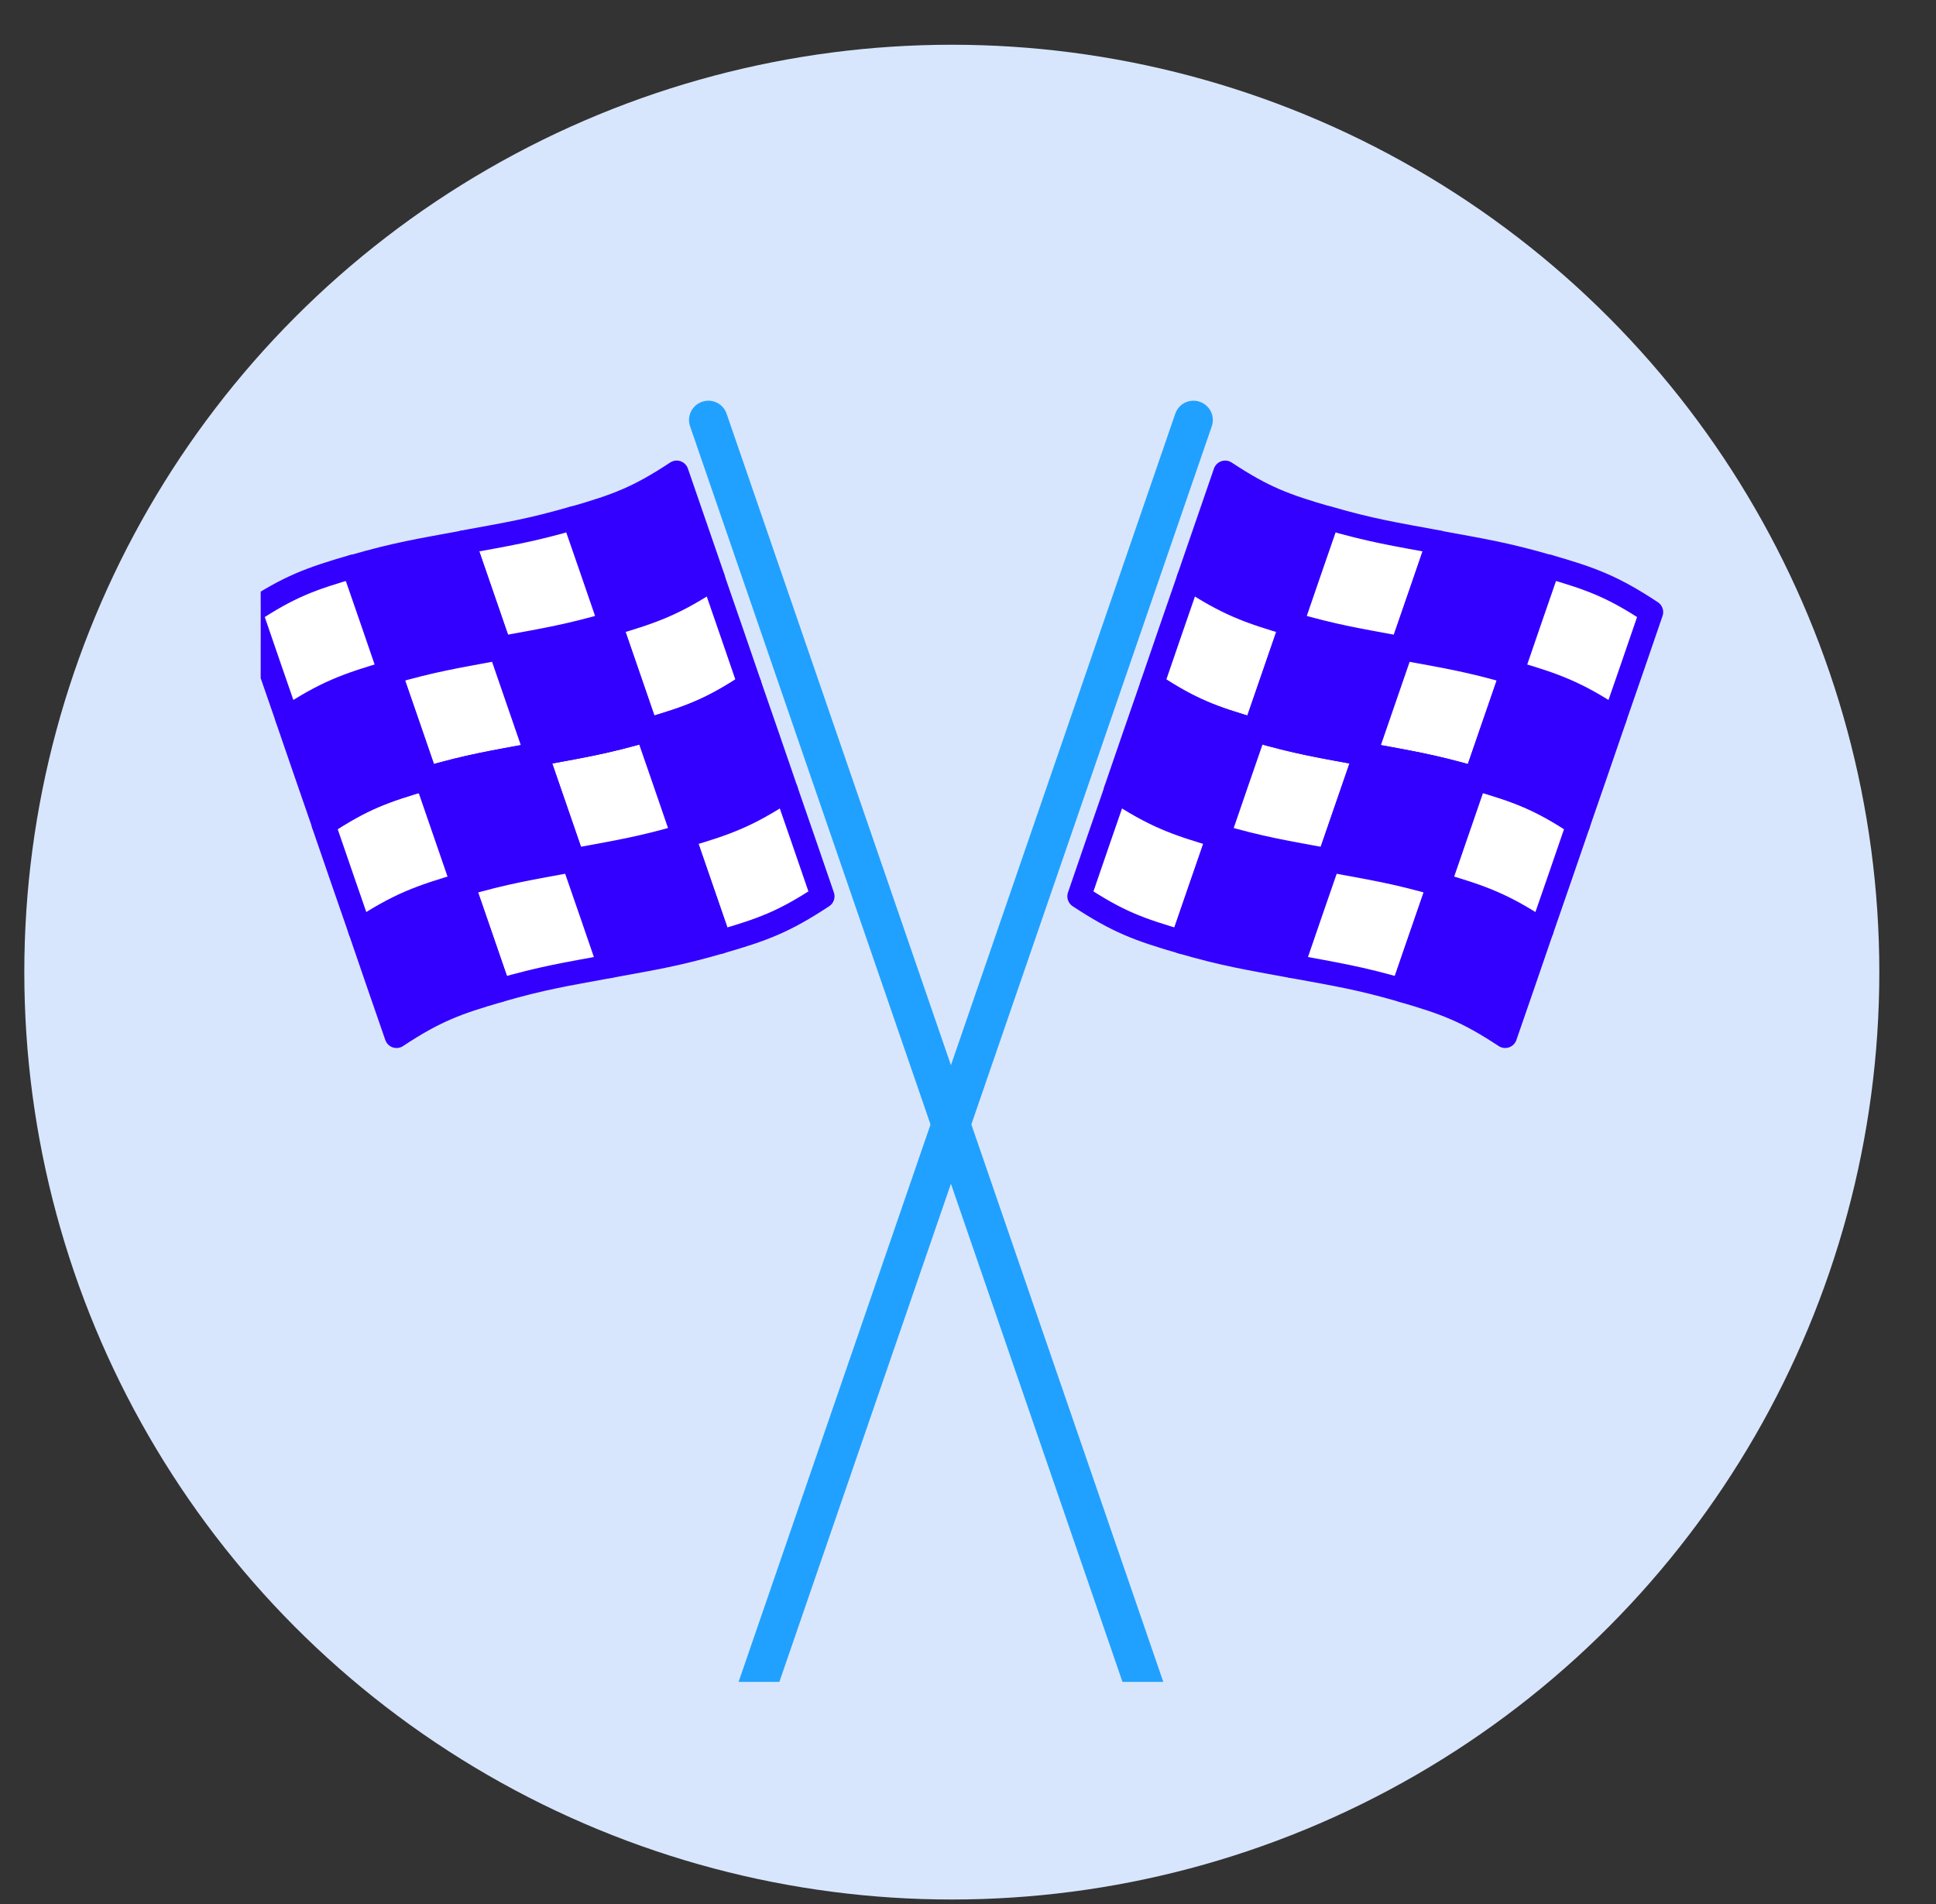 <svg width="61" height="60" viewBox="0 0 61 60" fill="none" xmlns="http://www.w3.org/2000/svg">
<rect x="0" y="0" width="61" height="60" fill="#333333" stroke="none"/>
<circle cx="29.99" cy="30.634" r="29.224" fill="#D8E6FD"/>
<g clip-path="url(#clip0_2978_41384)">
<g clip-path="url(#clip1_2978_41384)">
<path d="M19.232 19.668C20.593 19.274 21.256 19.03 22.472 18.227C22.013 16.892 21.784 16.224 21.321 14.888C20.105 15.691 19.437 15.935 18.081 16.328C18.54 17.664 18.769 18.332 19.232 19.668Z" fill="#3300FF" stroke="#3300FF" stroke-width="0.748" stroke-linecap="round" stroke-linejoin="round"/>
<path d="M20.379 23.007C21.739 22.613 22.402 22.369 23.618 21.567C23.16 20.231 22.93 19.563 22.467 18.227C21.251 19.03 20.583 19.274 19.227 19.668C19.686 21.003 19.915 21.671 20.379 23.007Z" fill="white" stroke="#3300FF" stroke-width="0.748" stroke-linecap="round" stroke-linejoin="round"/>
<path d="M21.529 26.346C22.89 25.952 23.553 25.708 24.769 24.906C24.31 23.57 24.081 22.902 23.617 21.567C22.401 22.369 21.733 22.613 20.378 23.007C20.836 24.343 21.066 25.011 21.529 26.346Z" fill="#3300FF" stroke="#3300FF" stroke-width="0.748" stroke-linecap="round" stroke-linejoin="round"/>
<path d="M22.681 29.685C24.041 29.292 24.704 29.047 25.92 28.245C25.462 26.909 25.232 26.241 24.769 24.906C23.553 25.708 22.885 25.952 21.529 26.346C21.988 27.682 22.217 28.35 22.681 29.685Z" fill="white" stroke="#3300FF" stroke-width="0.748" stroke-linecap="round" stroke-linejoin="round"/>
<path d="M21.529 26.346C20.169 26.74 19.461 26.85 18.056 27.109C18.514 28.444 18.743 29.112 19.207 30.448C20.612 30.189 21.32 30.079 22.681 29.685C22.222 28.35 21.993 27.682 21.529 26.346Z" fill="#3300FF" stroke="#3300FF" stroke-width="0.748" stroke-linecap="round" stroke-linejoin="round"/>
<path d="M20.379 23.007C19.018 23.401 18.311 23.51 16.905 23.769C17.364 25.105 17.593 25.773 18.057 27.109C19.462 26.849 20.17 26.74 21.53 26.346C21.072 25.01 20.843 24.343 20.379 23.007Z" fill="white" stroke="#3300FF" stroke-width="0.748" stroke-linecap="round" stroke-linejoin="round"/>
<path d="M19.232 19.668C17.871 20.061 17.163 20.171 15.758 20.43C16.216 21.766 16.446 22.434 16.909 23.769C18.314 23.51 19.022 23.401 20.383 23.007C19.924 21.671 19.695 21.003 19.232 19.668Z" fill="#3300FF" stroke="#3300FF" stroke-width="0.748" stroke-linecap="round" stroke-linejoin="round"/>
<path d="M18.08 16.323C16.72 16.717 16.012 16.827 14.606 17.086L15.758 20.425C17.163 20.166 17.871 20.056 19.232 19.663C18.773 18.327 18.544 17.659 18.08 16.323Z" fill="white" stroke="#3300FF" stroke-width="0.748" stroke-linecap="round" stroke-linejoin="round"/>
<path d="M12.284 21.193C13.645 20.799 14.352 20.689 15.758 20.43L14.607 17.091C13.201 17.35 12.493 17.46 11.133 17.854C11.591 19.189 11.821 19.857 12.284 21.193Z" fill="#3300FF" stroke="#3300FF" stroke-width="0.748" stroke-linecap="round" stroke-linejoin="round"/>
<path d="M13.431 24.532C14.791 24.138 15.499 24.029 16.904 23.769C16.446 22.434 16.216 21.766 15.753 20.43C14.348 20.689 13.64 20.799 12.279 21.193C12.738 22.528 12.967 23.196 13.431 24.532Z" fill="white" stroke="#3300FF" stroke-width="0.748" stroke-linecap="round" stroke-linejoin="round"/>
<path d="M14.582 27.871C15.943 27.477 16.65 27.368 18.056 27.108C17.597 25.773 17.368 25.105 16.904 23.769C15.499 24.028 14.791 24.138 13.431 24.532C13.889 25.867 14.118 26.535 14.582 27.871Z" fill="#3300FF" stroke="#3300FF" stroke-width="0.748" stroke-linecap="round" stroke-linejoin="round"/>
<path d="M15.733 31.21C17.094 30.817 17.802 30.707 19.207 30.448C18.749 29.112 18.519 28.444 18.056 27.109C16.65 27.368 15.943 27.477 14.582 27.871C15.04 29.207 15.27 29.875 15.733 31.21Z" fill="white" stroke="#3300FF" stroke-width="0.748" stroke-linecap="round" stroke-linejoin="round"/>
<path d="M14.582 27.871C13.222 28.265 12.559 28.509 11.343 29.311C11.801 30.647 12.03 31.315 12.494 32.651C13.71 31.848 14.378 31.604 15.734 31.21C15.275 29.875 15.046 29.207 14.582 27.871Z" fill="#3300FF" stroke="#3300FF" stroke-width="0.748" stroke-linecap="round" stroke-linejoin="round"/>
<path d="M13.431 24.532C12.07 24.926 11.408 25.17 10.191 25.972C10.65 27.308 10.879 27.976 11.343 29.311C12.559 28.509 13.227 28.265 14.582 27.871C14.124 26.535 13.894 25.868 13.431 24.532Z" fill="white" stroke="#3300FF" stroke-width="0.748" stroke-linecap="round" stroke-linejoin="round"/>
<path d="M12.284 21.193C10.924 21.587 10.261 21.831 9.045 22.633C9.503 23.969 9.733 24.637 10.196 25.972C11.412 25.17 12.08 24.926 13.436 24.532C12.977 23.196 12.748 22.529 12.284 21.193Z" fill="#3300FF" stroke="#3300FF" stroke-width="0.748" stroke-linecap="round" stroke-linejoin="round"/>
<path d="M11.133 17.849C9.772 18.242 9.11 18.487 7.894 19.289C8.352 20.625 8.581 21.293 9.045 22.628C10.261 21.826 10.929 21.581 12.284 21.188C11.826 19.852 11.597 19.184 11.133 17.849Z" fill="white" stroke="#3300FF" stroke-width="0.748" stroke-linecap="round" stroke-linejoin="round"/>
<path d="M35.494 53.368H36.78L22.895 13.039C22.785 12.72 22.441 12.551 22.122 12.66C21.803 12.77 21.634 13.114 21.743 13.433L35.494 53.368Z" fill="#21A1FF"/>
<path d="M40.692 19.668C39.331 19.274 38.668 19.03 37.452 18.227C37.911 16.892 38.14 16.224 38.603 14.888C39.819 15.691 40.487 15.935 41.843 16.328C41.384 17.664 41.155 18.332 40.692 19.668Z" fill="#3300FF" stroke="#3300FF" stroke-width="0.748" stroke-linecap="round" stroke-linejoin="round"/>
<path d="M39.54 23.007C38.18 22.613 37.517 22.369 36.301 21.567C36.759 20.231 36.989 19.563 37.452 18.227C38.668 19.03 39.336 19.274 40.692 19.668C40.233 21.003 40.004 21.671 39.54 23.007Z" fill="white" stroke="#3300FF" stroke-width="0.748" stroke-linecap="round" stroke-linejoin="round"/>
<path d="M38.39 26.346C37.029 25.952 36.367 25.708 35.15 24.906C35.609 23.57 35.838 22.902 36.302 21.567C37.518 22.369 38.186 22.613 39.541 23.007C39.083 24.343 38.853 25.011 38.39 26.346Z" fill="#3300FF" stroke="#3300FF" stroke-width="0.748" stroke-linecap="round" stroke-linejoin="round"/>
<path d="M37.243 29.685C35.883 29.292 35.22 29.047 34.004 28.245C34.462 26.909 34.692 26.241 35.155 24.906C36.371 25.708 37.039 25.952 38.395 26.346C37.936 27.682 37.707 28.35 37.243 29.685Z" fill="white" stroke="#3300FF" stroke-width="0.748" stroke-linecap="round" stroke-linejoin="round"/>
<path d="M38.39 26.346C39.75 26.74 40.458 26.85 41.863 27.109C41.405 28.444 41.175 29.112 40.712 30.448C39.307 30.189 38.599 30.079 37.238 29.685C37.697 28.35 37.926 27.682 38.39 26.346Z" fill="#3300FF" stroke="#3300FF" stroke-width="0.748" stroke-linecap="round" stroke-linejoin="round"/>
<path d="M39.541 23.007C40.901 23.401 41.609 23.51 43.015 23.769C42.556 25.105 42.327 25.773 41.863 27.109C40.458 26.849 39.75 26.74 38.39 26.346C38.848 25.01 39.077 24.343 39.541 23.007Z" fill="white" stroke="#3300FF" stroke-width="0.748" stroke-linecap="round" stroke-linejoin="round"/>
<path d="M40.691 19.668C42.052 20.061 42.76 20.171 44.165 20.43L43.014 23.769C41.608 23.51 40.901 23.401 39.54 23.007C39.999 21.671 40.228 21.003 40.691 19.668Z" fill="#3300FF" stroke="#3300FF" stroke-width="0.748" stroke-linecap="round" stroke-linejoin="round"/>
<path d="M41.844 16.323C43.204 16.717 43.912 16.827 45.317 17.086C44.859 18.422 44.63 19.09 44.166 20.425C42.761 20.166 42.053 20.056 40.692 19.663C41.151 18.327 41.38 17.659 41.844 16.323Z" fill="white" stroke="#3300FF" stroke-width="0.748" stroke-linecap="round" stroke-linejoin="round"/>
<path d="M47.64 21.193C46.279 20.799 45.572 20.689 44.166 20.43C44.624 19.095 44.854 18.427 45.317 17.091C46.723 17.35 47.431 17.46 48.791 17.854C48.333 19.189 48.103 19.857 47.64 21.193Z" fill="#3300FF" stroke="#3300FF" stroke-width="0.748" stroke-linecap="round" stroke-linejoin="round"/>
<path d="M46.488 24.532C45.128 24.138 44.42 24.029 43.015 23.769L44.166 20.43C45.571 20.689 46.279 20.799 47.64 21.193C47.181 22.528 46.952 23.196 46.488 24.532Z" fill="white" stroke="#3300FF" stroke-width="0.748" stroke-linecap="round" stroke-linejoin="round"/>
<path d="M45.337 27.871C43.977 27.477 43.269 27.368 41.863 27.108C42.322 25.773 42.551 25.105 43.015 23.769C44.42 24.028 45.128 24.138 46.488 24.532C46.03 25.867 45.8 26.535 45.337 27.871Z" fill="#3300FF" stroke="#3300FF" stroke-width="0.748" stroke-linecap="round" stroke-linejoin="round"/>
<path d="M44.191 31.21C42.83 30.817 42.122 30.707 40.717 30.448C41.175 29.112 41.405 28.444 41.868 27.109C43.273 27.368 43.981 27.477 45.342 27.871C44.883 29.207 44.654 29.875 44.191 31.21Z" fill="white" stroke="#3300FF" stroke-width="0.748" stroke-linecap="round" stroke-linejoin="round"/>
<path d="M45.337 27.871C46.697 28.265 47.36 28.509 48.576 29.311C48.118 30.647 47.889 31.315 47.425 32.651C46.209 31.848 45.541 31.604 44.185 31.21C44.644 29.875 44.873 29.207 45.337 27.871Z" fill="#3300FF" stroke="#3300FF" stroke-width="0.748" stroke-linecap="round" stroke-linejoin="round"/>
<path d="M46.489 24.532C47.85 24.926 48.513 25.17 49.729 25.972C49.27 27.308 49.041 27.976 48.577 29.311C47.361 28.509 46.694 28.265 45.338 27.871C45.796 26.535 46.026 25.868 46.489 24.532Z" fill="white" stroke="#3300FF" stroke-width="0.748" stroke-linecap="round" stroke-linejoin="round"/>
<path d="M47.64 21.193C49 21.587 49.663 21.831 50.879 22.633C50.42 23.969 50.191 24.637 49.728 25.972C48.512 25.17 47.844 24.926 46.488 24.532C46.947 23.196 47.176 22.529 47.64 21.193Z" fill="#3300FF" stroke="#3300FF" stroke-width="0.748" stroke-linecap="round" stroke-linejoin="round"/>
<path d="M48.791 17.849C50.151 18.242 50.814 18.487 52.03 19.289C51.572 20.625 51.343 21.293 50.879 22.628C49.663 21.826 48.995 21.581 47.64 21.188C48.098 19.852 48.327 19.184 48.791 17.849Z" fill="white" stroke="#3300FF" stroke-width="0.748" stroke-linecap="round" stroke-linejoin="round"/>
<path d="M24.43 53.368L38.181 13.433C38.291 13.114 38.121 12.77 37.802 12.66C37.483 12.551 37.139 12.72 37.03 13.039L23.145 53.368H24.43Z" fill="#21A1FF"/>
</g>
</g>
<defs>
<clipPath id="clip0_2978_41384">
<rect width="45.286" height="40.572" fill="white" transform="translate(8.214 12.428)"/>
</clipPath>
<clipPath id="clip1_2978_41384">
<rect width="46.28" height="44.771" fill="white" transform="translate(8.214 12.428)"/>
</clipPath>
</defs>
</svg>
